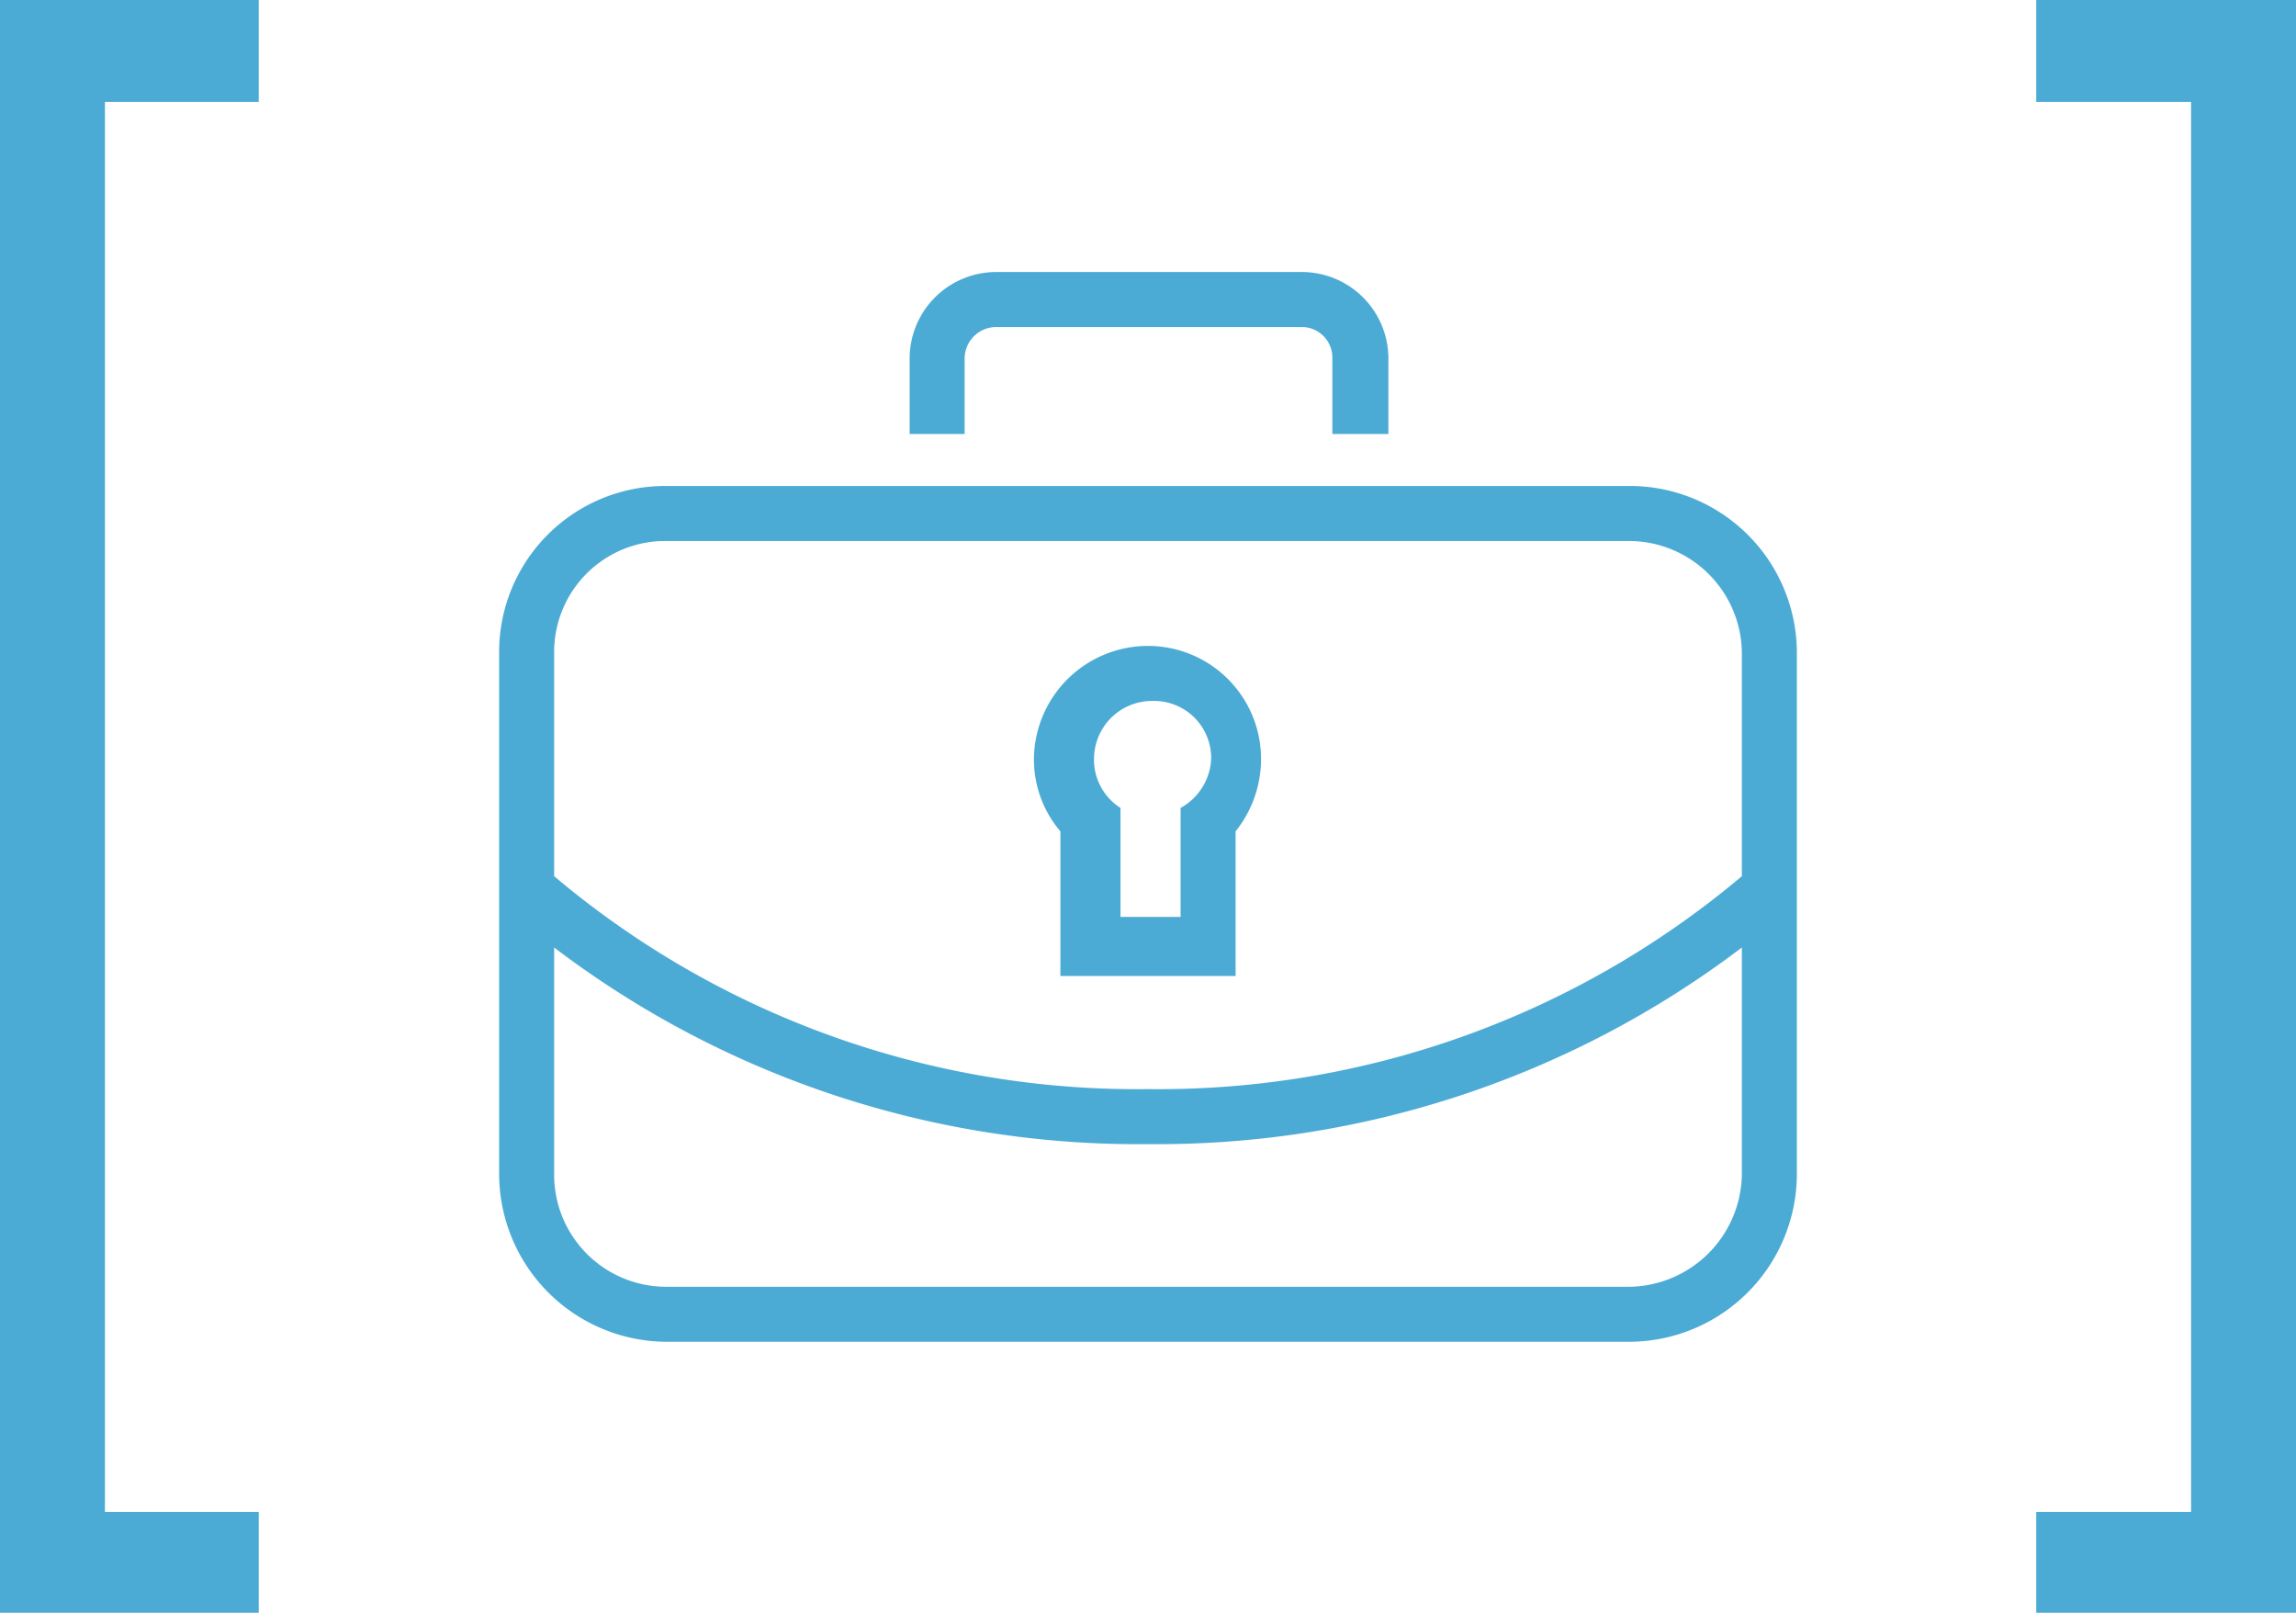 <svg xmlns="http://www.w3.org/2000/svg" viewBox="0 0 22.54 15.83"><defs><style>.cls-1{fill:#4cabd5;}</style></defs><title>Ativo 13</title><g id="Camada_2" data-name="Camada 2"><g id="Layer_1" data-name="Layer 1"><path class="cls-1" d="M16,4.77H6.53A1.63,1.63,0,0,0,4.9,6.4v5.13a1.65,1.65,0,0,0,1.63,1.64H16a1.65,1.65,0,0,0,1.64-1.64V6.4A1.64,1.64,0,0,0,16,4.77Zm1.1,6.76a1.12,1.12,0,0,1-1.1,1.1H6.53a1.1,1.1,0,0,1-1.09-1.1V9.3a9.47,9.47,0,0,0,5.83,1.93A9.49,9.49,0,0,0,17.1,9.3Zm0-2.93a8.89,8.89,0,0,1-5.83,2.09A8.87,8.87,0,0,1,5.44,8.6V6.4A1.09,1.09,0,0,1,6.53,5.31H16A1.11,1.11,0,0,1,17.1,6.4ZM9.47,3.51a.31.31,0,0,1,.31-.3h3a.3.3,0,0,1,.3.3v.75h.55V3.51a.85.85,0,0,0-.85-.84h-3a.85.85,0,0,0-.85.84v.75h.54Zm1.8,2.83a1.12,1.12,0,0,0-1.12,1.11,1.09,1.09,0,0,0,.26.71V9.58h1.72V8.16a1.14,1.14,0,0,0,.25-.71A1.11,1.11,0,0,0,11.27,6.34Zm.32,1.59V9H11V7.93a.56.56,0,0,1-.26-.48.57.57,0,0,1,.58-.57.56.56,0,0,1,.57.57A.58.58,0,0,1,11.59,7.93Z"/><polygon class="cls-1" points="19.99 15.83 19.99 14.84 21.51 14.84 21.51 1 19.99 1 19.99 0 22.54 0 22.54 15.83 19.99 15.83"/><polygon class="cls-1" points="2.54 0 2.54 1 1.03 1 1.03 14.84 2.54 14.84 2.54 15.83 0 15.83 0 0 2.54 0"/></g></g></svg>